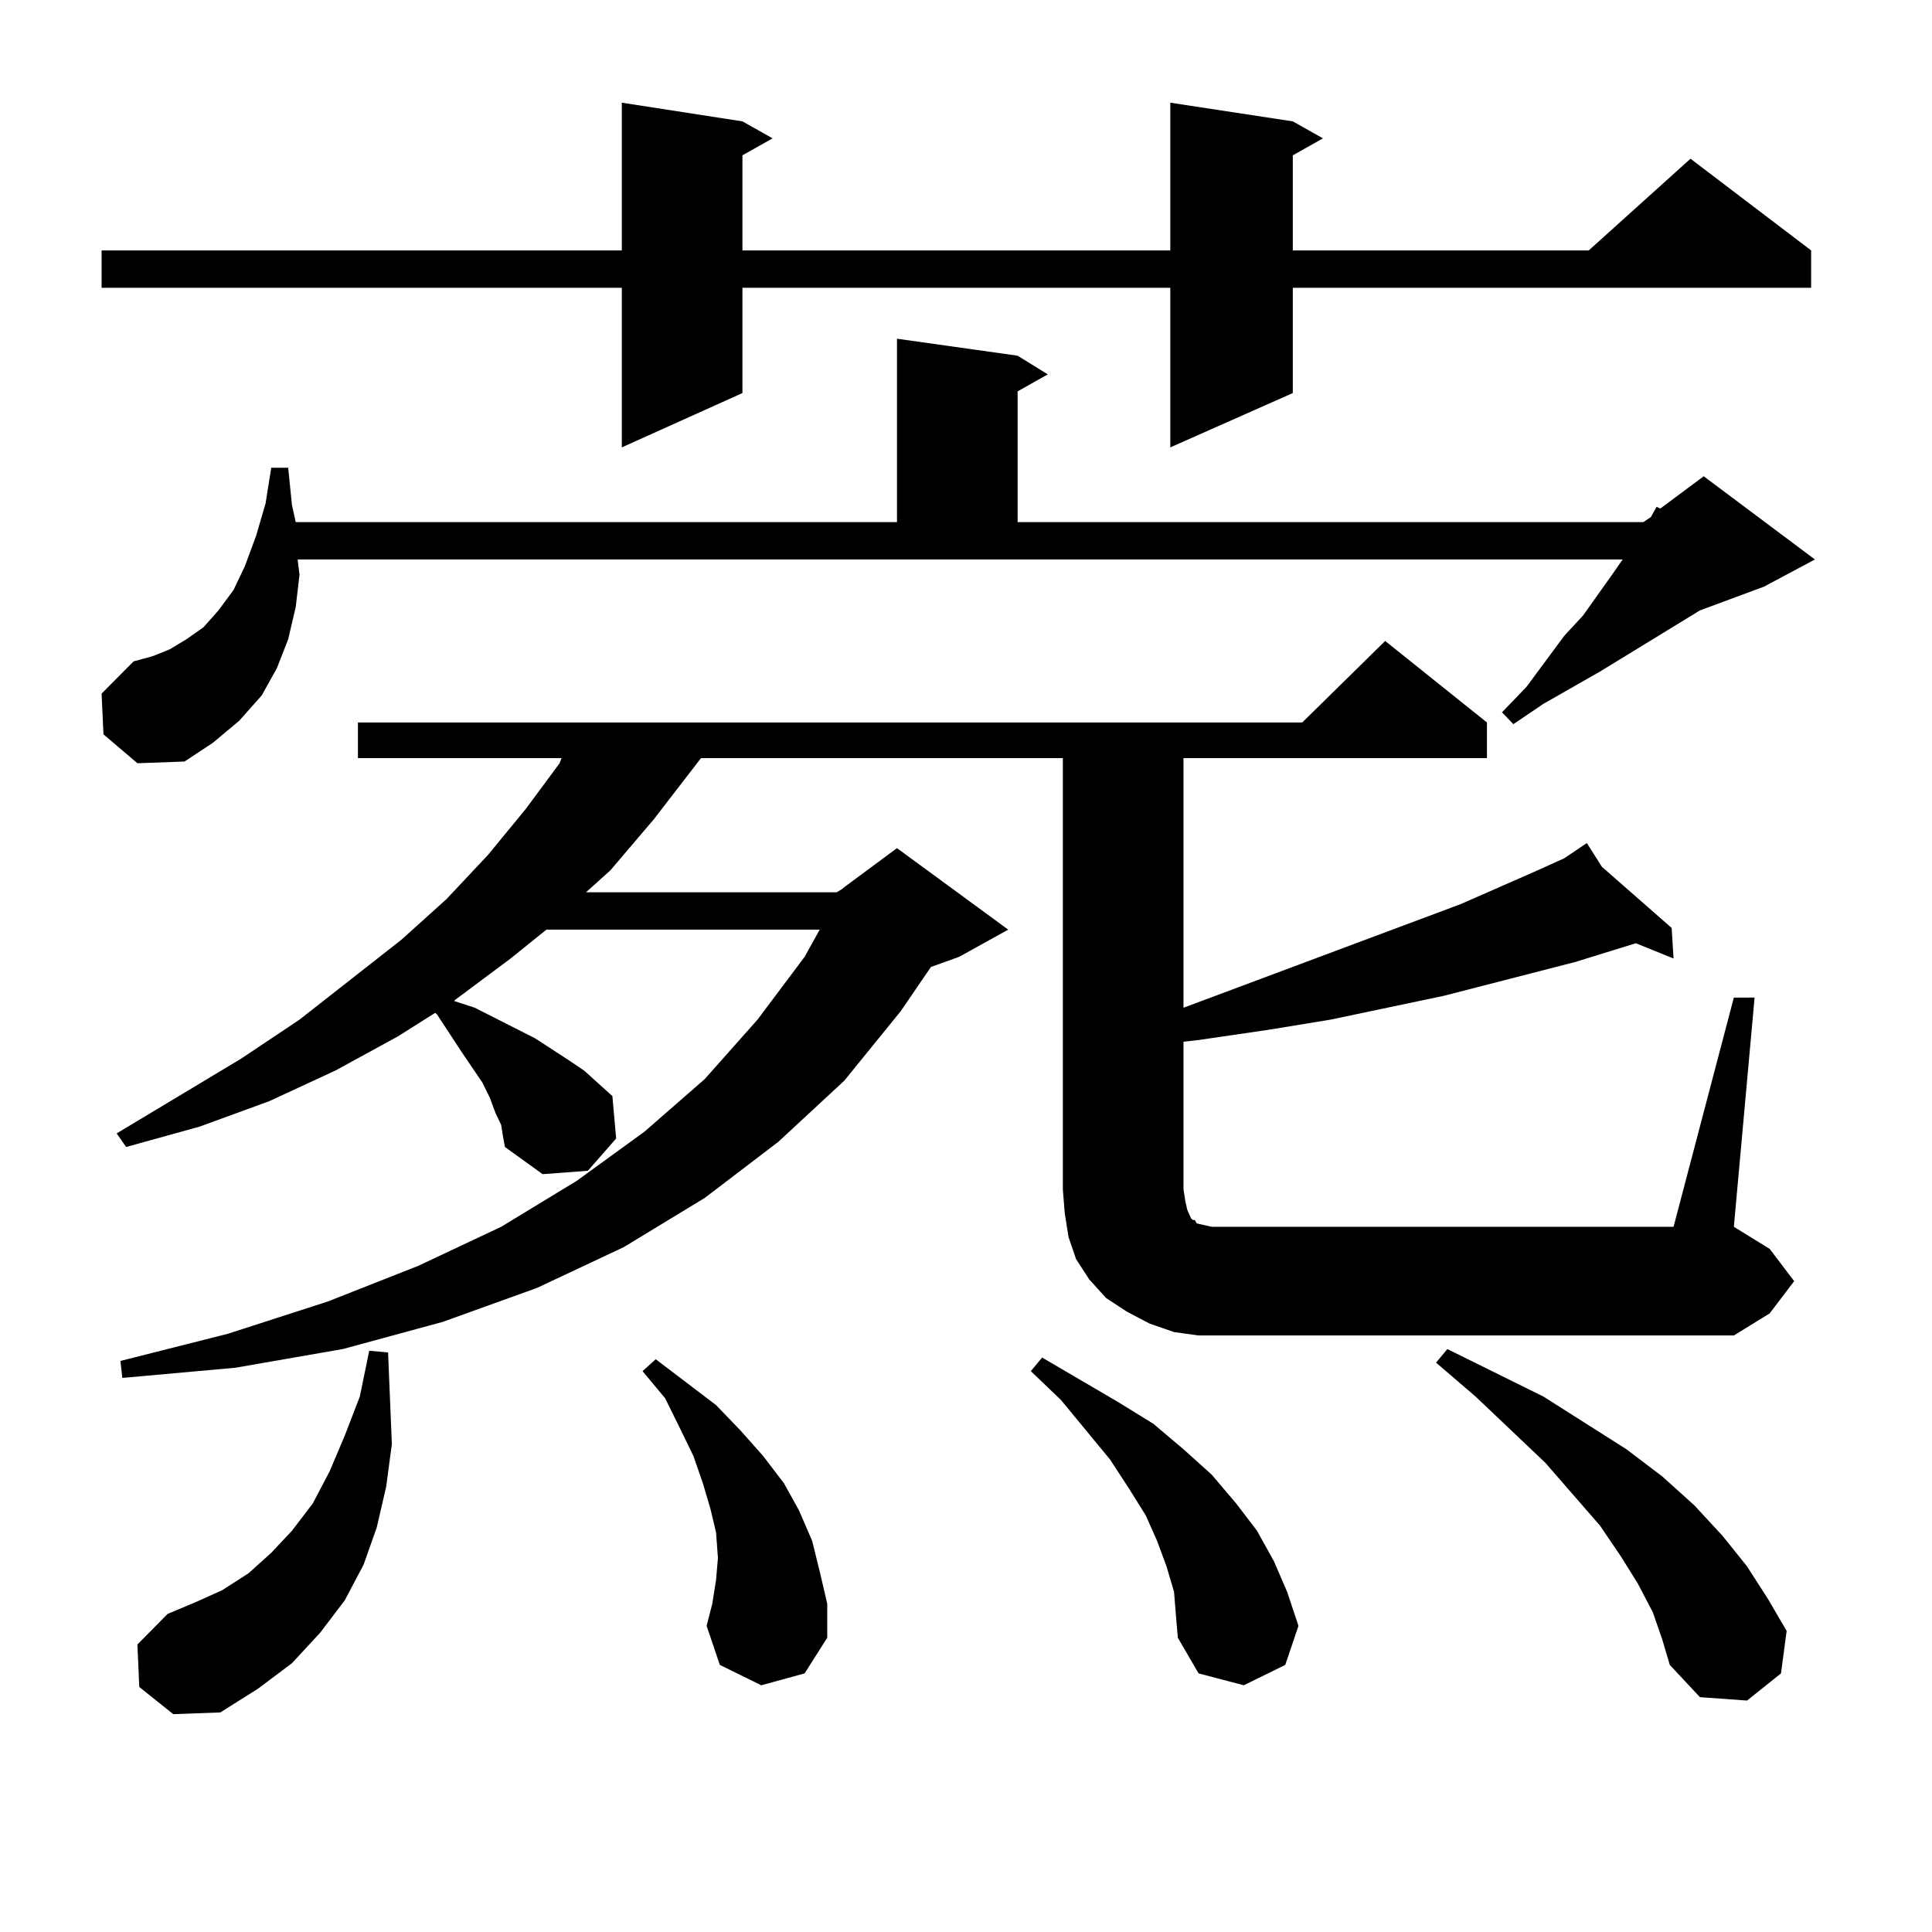 <?xml version="1.0" encoding="utf-8"?>
<!-- Generator: Adobe Illustrator 16.0.0, SVG Export Plug-In . SVG Version: 6.00 Build 0)  -->
<!DOCTYPE svg PUBLIC "-//W3C//DTD SVG 1.1//EN" "http://www.w3.org/Graphics/SVG/1.1/DTD/svg11.dtd">
<svg version="1.1" id="图层_1" xmlns="http://www.w3.org/2000/svg" xmlns:xlink="http://www.w3.org/1999/xlink" x="0px" y="0px"
	 width="1000px" height="1000px" viewBox="0 0 1000 1000" enable-background="new 0 0 1000 1000" xml:space="preserve">
<path d="M669.154,62.82l15.609,8.789l-15.609,8.789v49.219h153.167l52.682-47.461l62.438,47.461v19.336H669.154v54.492
	l-63.413,28.125v-82.617H384.283v54.492l-62.438,28.125v-82.617H52.584v-19.336h269.262V53.152l62.438,9.668l15.609,8.789
	l-15.609,8.789v49.219h221.458V53.152L669.154,62.82z M53.56,380.105l-0.976-21.094l16.585-16.699l9.756-2.637l8.78-3.516
	l8.78-5.273l8.78-6.152l7.805-8.789l7.805-10.547l5.854-12.305l5.854-15.82l4.878-16.699l2.927-18.457h8.78l1.951,19.336
	l1.951,8.789h311.212V175.32l62.438,8.789l15.609,9.668l-15.609,8.789v67.676h323.895l3.902-2.637l2.927-5.273l1.951,0.879
	l22.438-16.699l57.56,43.066l-26.341,14.063l-33.17,12.305l-51.706,31.641l-29.268,16.699l-15.609,10.547l-5.854-6.152
	l12.683-13.184l19.512-26.367l9.756-10.547l15.609-21.973l4.878-7.031H154.045l0.976,7.91l-1.951,16.699l-3.902,16.699
	l-5.854,14.941l-7.805,14.063l-11.707,13.184L110.144,384.5l-14.634,9.668l-24.39,0.879L53.56,380.105z M897.441,516.336h10.731
	l-10.731,118.652l18.536,11.426l12.683,16.699l-12.683,16.699l-18.536,11.426H634.033h-13.658l-12.683-1.758l-12.683-4.395
	l-11.707-6.152l-10.731-7.031l-8.78-9.668l-6.829-10.547l-3.902-11.426l-1.951-12.305l-0.976-12.305V392.41H362.82l-24.39,31.641
	l-22.438,26.367l-12.683,11.426h129.753l2.927-1.758l0.976-0.879l27.316-20.215l57.56,42.188l-25.365,14.063l-14.634,5.273
	l-15.609,22.852l-29.268,36.035l-34.146,31.641l-38.048,29.004l-41.95,25.488l-44.877,21.094l-48.779,17.578l-51.706,14.063
	l-55.608,9.668l-58.535,5.273l-0.976-8.789l55.608-14.063l51.706-16.699l46.828-18.457l42.926-20.215l39.023-23.73l35.121-25.488
	l31.219-27.246l27.316-30.762l24.39-32.52l7.805-14.063h-141.46l-18.536,14.941l-28.292,21.094l-0.976,0.879l10.731,3.516
	l31.219,15.82l17.561,11.426l7.805,5.273l14.634,13.184l1.951,21.973l-14.634,16.699l-23.414,1.758l-19.512-14.063l-0.976-5.273
	l-0.976-6.152l-2.927-6.152l-2.927-7.91l-3.902-7.91l-10.731-15.82l-12.683-19.336l-0.976-0.879l-19.512,12.305l-32.194,17.578
	l-34.146,15.82l-36.097,13.184L65.267,593.68l-4.878-7.031l64.389-38.672l30.243-20.215l52.682-41.309l23.414-21.094l21.463-22.852
	l19.512-23.73l17.561-23.73l0.976-2.637H185.264v-18.457h488.769l42.926-42.188l52.682,42.188v18.457H612.57v129.199l143.411-53.613
	l38.048-16.699l15.609-7.031l11.707-7.91l7.805,12.305l36.097,31.641l0.976,15.82l-19.512-7.91l-31.219,9.668l-68.291,17.578
	l-58.535,12.305l-32.194,5.273l-36.097,5.273l-7.805,0.879v76.465l0.976,6.152l0.976,4.395l1.951,4.395l0.976,0.879h0.976
	l0.976,1.758l3.902,0.879l3.902,0.879h239.019L897.441,516.336z M72.096,873.172l-0.976-21.973l15.609-15.82l14.634-6.152
	l13.658-6.152l13.658-8.789l11.707-10.547l10.731-11.426l10.731-14.063l8.78-16.699l7.805-18.457l7.805-20.215l4.878-23.73
	l9.756,0.879l0.976,23.73l0.976,23.73l-2.927,21.973l-4.878,21.094l-6.829,19.336l-9.756,18.457l-12.683,16.699l-14.634,15.82
	l-17.561,13.184l-19.512,12.305l-24.39,0.879L72.096,873.172z M394.039,872.293l-21.463-10.547l-6.829-20.215l2.927-11.426
	l1.951-12.305l0.976-11.426l-0.976-13.184l-2.927-12.305l-3.902-13.184l-4.878-14.063l-6.829-14.063l-7.805-15.82l-11.707-14.063
	l6.829-6.152l31.219,23.73l12.683,13.184l11.707,13.184l10.731,14.063l7.805,14.063l6.829,15.82l3.902,15.82l3.902,16.699v17.578
	l-11.707,18.457L394.039,872.293z M607.692,823.953l-3.902-13.184l-4.878-13.184l-5.854-13.184l-8.78-14.063l-9.756-14.941
	l-25.365-30.762l-15.609-14.941l5.854-7.031l39.023,22.852l18.536,11.426l15.609,13.184l14.634,13.184l12.683,14.941l10.731,14.063
	l8.78,15.82l6.829,15.82l5.854,17.578l-6.829,20.215l-21.463,10.547l-23.414-6.152l-10.731-18.457l-0.976-11.426L607.692,823.953z
	 M855.491,834.5l-7.805-14.941l-8.78-14.063l-10.731-15.82l-28.292-32.52l-36.097-34.277l-20.487-17.578l5.854-7.031l49.755,24.609
	l42.926,27.246l18.536,14.063l16.585,14.941l14.634,15.82l12.683,15.82l10.731,16.699l9.756,16.699l-2.927,21.973l-17.561,14.063
	l-24.39-1.758l-15.609-16.699l-3.902-13.184L855.491,834.5z"/>
</svg>
